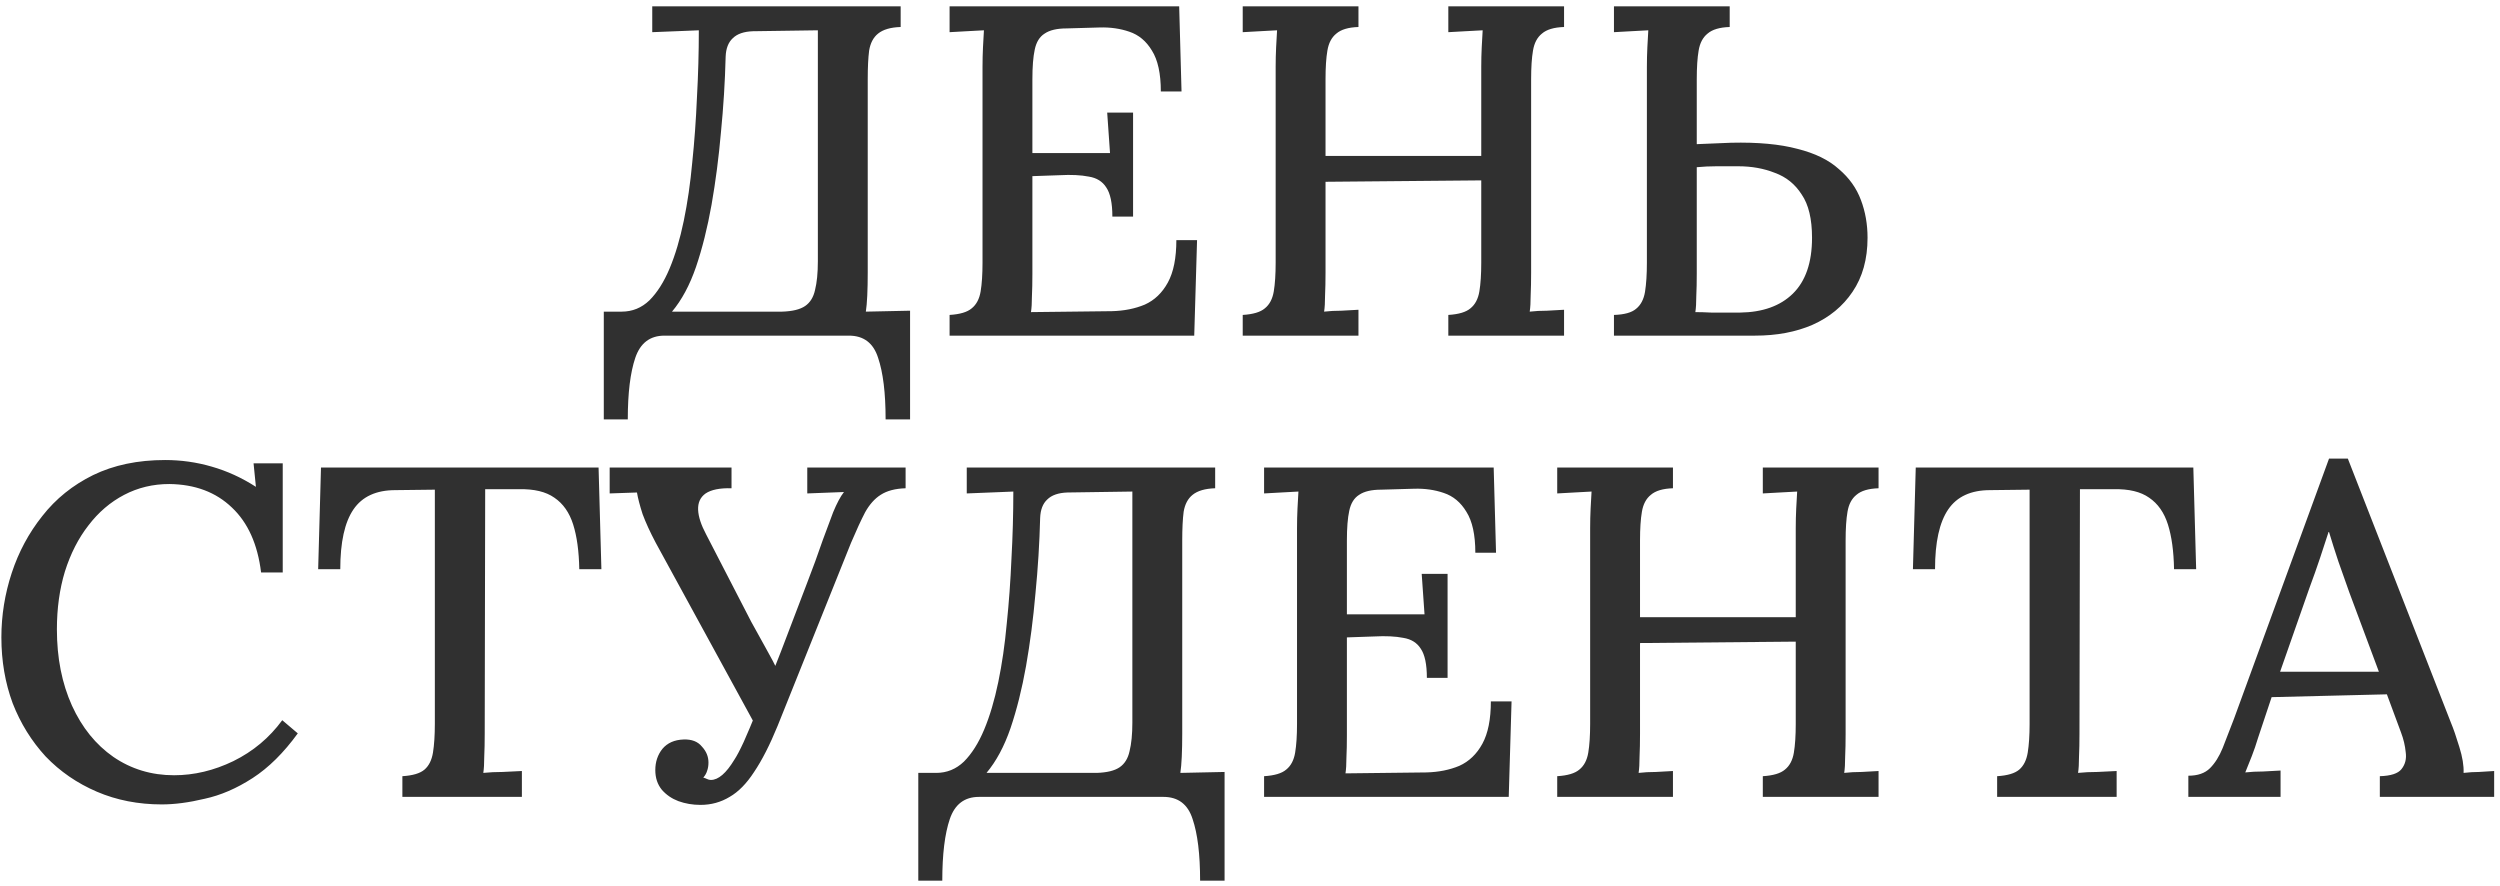 <?xml version="1.0" encoding="UTF-8"?> <svg xmlns="http://www.w3.org/2000/svg" width="271" height="96" viewBox="0 0 271 96" fill="none"><path d="M65.451 45.461V33.782H67.389C68.545 33.782 69.548 33.374 70.398 32.558C71.248 31.708 71.979 30.552 72.591 29.09C73.203 27.628 73.713 25.911 74.121 23.939C74.529 21.967 74.835 19.859 75.039 17.615C75.277 15.337 75.447 12.991 75.549 10.577C75.685 8.129 75.753 5.698 75.753 3.284L74.529 3.335L70.704 3.488V0.683H97.632V2.927C96.544 2.961 95.728 3.199 95.184 3.641C94.674 4.049 94.351 4.661 94.215 5.477C94.113 6.259 94.062 7.296 94.062 8.588V29.549C94.062 30.467 94.045 31.3 94.011 32.048C93.977 32.762 93.926 33.34 93.858 33.782L98.652 33.68V45.461H96C96 42.605 95.728 40.378 95.184 38.78C94.674 37.182 93.62 36.383 92.022 36.383H72.03C70.466 36.383 69.412 37.182 68.868 38.78C68.324 40.378 68.052 42.605 68.052 45.461H65.451ZM72.846 33.782H84.78C85.902 33.748 86.735 33.544 87.279 33.17C87.823 32.796 88.18 32.218 88.35 31.436C88.554 30.62 88.656 29.583 88.656 28.325V3.284L81.618 3.386C80.632 3.42 79.901 3.675 79.425 4.151C78.949 4.593 78.694 5.256 78.66 6.14C78.592 8.86 78.422 11.597 78.15 14.351C77.912 17.071 77.572 19.689 77.13 22.205C76.688 24.687 76.127 26.931 75.447 28.937C74.767 30.909 73.9 32.524 72.846 33.782ZM120.581 23.48C120.581 22.018 120.36 20.964 119.918 20.318C119.51 19.672 118.881 19.281 118.031 19.145C117.181 18.975 116.127 18.924 114.869 18.992L111.911 19.094V29.702C111.911 30.62 111.894 31.436 111.86 32.15C111.86 32.83 111.826 33.391 111.758 33.833L120.53 33.731C121.856 33.697 123.046 33.459 124.1 33.017C125.154 32.541 125.987 31.742 126.599 30.62C127.211 29.498 127.517 27.968 127.517 26.03H129.761L129.455 36.383H102.935V34.139C104.057 34.071 104.856 33.833 105.332 33.425C105.842 33.017 106.165 32.405 106.301 31.589C106.437 30.773 106.505 29.736 106.505 28.478V7.262C106.505 6.514 106.522 5.8 106.556 5.12C106.59 4.406 106.624 3.794 106.658 3.284C106.08 3.318 105.451 3.352 104.771 3.386C104.091 3.42 103.479 3.454 102.935 3.488V0.683H127.823L128.078 9.914H125.834C125.834 7.976 125.511 6.497 124.865 5.477C124.253 4.457 123.437 3.777 122.417 3.437C121.431 3.097 120.36 2.944 119.204 2.978L115.634 3.08C114.58 3.08 113.781 3.267 113.237 3.641C112.693 3.981 112.336 4.559 112.166 5.375C111.996 6.157 111.911 7.228 111.911 8.588V16.595H120.326L120.02 12.209H122.825V23.48H120.581ZM134.711 36.383V34.139C135.833 34.071 136.632 33.833 137.108 33.425C137.618 33.017 137.941 32.405 138.077 31.589C138.213 30.773 138.281 29.736 138.281 28.478V7.262C138.281 6.514 138.298 5.8 138.332 5.12C138.366 4.406 138.4 3.794 138.434 3.284C137.856 3.318 137.227 3.352 136.547 3.386C135.867 3.42 135.255 3.454 134.711 3.488V0.683H147.257V2.927C146.169 2.961 145.37 3.199 144.86 3.641C144.35 4.049 144.027 4.661 143.891 5.477C143.755 6.259 143.687 7.296 143.687 8.588V16.901H160.568V7.262C160.568 6.514 160.585 5.8 160.619 5.12C160.653 4.406 160.687 3.794 160.721 3.284C160.143 3.318 159.514 3.352 158.834 3.386C158.154 3.42 157.542 3.454 156.998 3.488V0.683H169.544V2.927C168.456 2.961 167.657 3.199 167.147 3.641C166.637 4.049 166.314 4.661 166.178 5.477C166.042 6.259 165.974 7.296 165.974 8.588V29.549C165.974 30.467 165.957 31.3 165.923 32.048C165.923 32.762 165.889 33.34 165.821 33.782C166.399 33.714 167.028 33.68 167.708 33.68C168.388 33.646 169 33.612 169.544 33.578V36.383H156.998V34.139C158.12 34.071 158.919 33.833 159.395 33.425C159.905 33.017 160.228 32.405 160.364 31.589C160.5 30.773 160.568 29.736 160.568 28.478V19.553L143.687 19.706V29.549C143.687 30.467 143.67 31.3 143.636 32.048C143.636 32.762 143.602 33.34 143.534 33.782C144.112 33.714 144.741 33.68 145.421 33.68C146.135 33.646 146.747 33.612 147.257 33.578V36.383H134.711ZM187.499 2.927C186.411 2.961 185.612 3.199 185.102 3.641C184.592 4.049 184.269 4.661 184.133 5.477C183.997 6.259 183.929 7.296 183.929 8.588V15.626L187.652 15.473C190.542 15.405 192.939 15.626 194.843 16.136C196.747 16.612 198.243 17.343 199.331 18.329C200.453 19.281 201.252 20.403 201.728 21.695C202.204 22.953 202.442 24.313 202.442 25.775C202.442 28.087 201.898 30.042 200.81 31.64C199.756 33.204 198.311 34.394 196.475 35.21C194.673 35.992 192.599 36.383 190.253 36.383H174.953V34.139C176.075 34.105 176.874 33.884 177.35 33.476C177.86 33.068 178.183 32.456 178.319 31.64C178.455 30.79 178.523 29.736 178.523 28.478V7.262C178.523 6.514 178.54 5.8 178.574 5.12C178.608 4.406 178.642 3.794 178.676 3.284C178.098 3.318 177.469 3.352 176.789 3.386C176.109 3.42 175.497 3.454 174.953 3.488V0.683H187.499V2.927ZM183.929 29.651C183.929 30.569 183.912 31.385 183.878 32.099C183.878 32.813 183.844 33.391 183.776 33.833C184.286 33.833 184.864 33.85 185.51 33.884C186.156 33.884 186.768 33.884 187.346 33.884C187.924 33.884 188.349 33.884 188.621 33.884C191.069 33.85 192.973 33.17 194.333 31.844C195.727 30.484 196.424 28.461 196.424 25.775C196.424 23.735 196.05 22.171 195.302 21.083C194.588 19.961 193.619 19.179 192.395 18.737C191.205 18.261 189.879 18.023 188.417 18.023C187.567 18.023 186.785 18.023 186.071 18.023C185.357 18.023 184.643 18.057 183.929 18.125V29.651ZM28.302 62.056C27.928 58.996 26.874 56.65 25.14 55.018C23.406 53.352 21.145 52.502 18.357 52.468C16.589 52.468 14.957 52.859 13.461 53.641C11.965 54.423 10.673 55.528 9.585 56.956C8.497 58.35 7.647 60.016 7.035 61.954C6.457 63.858 6.168 65.949 6.168 68.227C6.168 71.321 6.712 74.075 7.8 76.489C8.888 78.869 10.384 80.722 12.288 82.048C14.226 83.374 16.419 84.037 18.867 84.037C21.043 84.037 23.185 83.527 25.293 82.507C27.435 81.453 29.203 79.974 30.597 78.07L32.28 79.498C30.75 81.606 29.118 83.221 27.384 84.343C25.65 85.465 23.916 86.213 22.182 86.587C20.482 86.995 18.935 87.199 17.541 87.199C14.991 87.199 12.645 86.74 10.503 85.822C8.361 84.904 6.508 83.629 4.944 81.997C3.414 80.331 2.224 78.41 1.374 76.234C0.558 74.024 0.15 71.644 0.15 69.094C0.15 66.714 0.524 64.385 1.272 62.107C2.02 59.829 3.125 57.772 4.587 55.936C6.049 54.066 7.885 52.587 10.095 51.499C12.339 50.411 14.94 49.867 17.898 49.867C19.632 49.867 21.315 50.105 22.947 50.581C24.613 51.057 26.211 51.788 27.741 52.774L27.486 50.224H30.648V62.056H28.302ZM62.794 61.699C62.76 59.761 62.539 58.146 62.131 56.854C61.723 55.562 61.043 54.593 60.091 53.947C59.173 53.301 57.898 52.995 56.266 53.029H52.594L52.543 79.549C52.543 80.467 52.526 81.3 52.492 82.048C52.492 82.762 52.458 83.34 52.39 83.782C53.036 83.714 53.733 83.68 54.481 83.68C55.263 83.646 55.96 83.612 56.572 83.578V86.383H43.618V84.139C44.74 84.071 45.539 83.833 46.015 83.425C46.491 83.017 46.797 82.405 46.933 81.589C47.069 80.739 47.137 79.702 47.137 78.478V53.08L42.853 53.131C40.779 53.131 39.266 53.828 38.314 55.222C37.362 56.616 36.886 58.775 36.886 61.699H34.489L34.795 50.683H64.885L65.191 61.699H62.794ZM75.931 87.25C75.081 87.25 74.282 87.114 73.534 86.842C72.82 86.57 72.225 86.162 71.749 85.618C71.273 85.04 71.035 84.326 71.035 83.476C71.035 82.592 71.29 81.827 71.8 81.181C72.344 80.535 73.109 80.195 74.095 80.161C74.979 80.127 75.642 80.382 76.084 80.926C76.56 81.436 76.798 82.014 76.798 82.66C76.798 83 76.747 83.306 76.645 83.578C76.577 83.816 76.441 84.054 76.237 84.292C76.373 84.326 76.509 84.377 76.645 84.445C76.781 84.513 76.917 84.547 77.053 84.547C77.869 84.547 78.719 83.816 79.603 82.354C79.875 81.946 80.215 81.3 80.623 80.416C81.031 79.498 81.49 78.41 82 77.152C82.544 75.86 83.122 74.466 83.734 72.97C84.346 71.44 84.958 69.859 85.57 68.227C86.216 66.561 86.845 64.912 87.457 63.28C88.103 61.614 88.681 60.033 89.191 58.537C89.565 57.517 89.939 56.514 90.313 55.528C90.721 54.542 91.112 53.811 91.486 53.335L87.508 53.488V50.683H98.167V52.927C97.045 52.961 96.144 53.199 95.464 53.641C94.818 54.049 94.257 54.678 93.781 55.528C93.339 56.378 92.829 57.483 92.251 58.843L84.295 78.682C83.445 80.756 82.595 82.422 81.745 83.68C80.929 84.938 80.045 85.839 79.093 86.383C78.141 86.961 77.087 87.25 75.931 87.25ZM81.949 78.733L71.086 58.843C70.474 57.687 69.998 56.65 69.658 55.732C69.352 54.78 69.148 53.998 69.046 53.386L66.088 53.488V50.683H79.297V52.927C78.039 52.893 77.104 53.08 76.492 53.488C75.914 53.896 75.642 54.491 75.676 55.273C75.71 56.021 75.999 56.905 76.543 57.925L81.439 67.411C81.949 68.329 82.476 69.281 83.02 70.267C83.564 71.219 84.023 72.103 84.397 72.919L81.949 78.733ZM99.543 95.461V83.782H101.481C102.637 83.782 103.64 83.374 104.49 82.558C105.34 81.708 106.071 80.552 106.683 79.09C107.295 77.628 107.805 75.911 108.213 73.939C108.621 71.967 108.927 69.859 109.131 67.615C109.369 65.337 109.539 62.991 109.641 60.577C109.777 58.129 109.845 55.698 109.845 53.284L108.621 53.335L104.796 53.488V50.683H131.724V52.927C130.636 52.961 129.82 53.199 129.276 53.641C128.766 54.049 128.443 54.661 128.307 55.477C128.205 56.259 128.154 57.296 128.154 58.588V79.549C128.154 80.467 128.137 81.3 128.103 82.048C128.069 82.762 128.018 83.34 127.95 83.782L132.744 83.68V95.461H130.092C130.092 92.605 129.82 90.378 129.276 88.78C128.766 87.182 127.712 86.383 126.114 86.383H106.122C104.558 86.383 103.504 87.182 102.96 88.78C102.416 90.378 102.144 92.605 102.144 95.461H99.543ZM106.938 83.782H118.872C119.994 83.748 120.827 83.544 121.371 83.17C121.915 82.796 122.272 82.218 122.442 81.436C122.646 80.62 122.748 79.583 122.748 78.325V53.284L115.71 53.386C114.724 53.42 113.993 53.675 113.517 54.151C113.041 54.593 112.786 55.256 112.752 56.14C112.684 58.86 112.514 61.597 112.242 64.351C112.004 67.071 111.664 69.689 111.222 72.205C110.78 74.687 110.219 76.931 109.539 78.937C108.859 80.909 107.992 82.524 106.938 83.782ZM154.673 73.48C154.673 72.018 154.452 70.964 154.01 70.318C153.602 69.672 152.973 69.281 152.123 69.145C151.273 68.975 150.219 68.924 148.961 68.992L146.003 69.094V79.702C146.003 80.62 145.986 81.436 145.952 82.15C145.952 82.83 145.918 83.391 145.85 83.833L154.622 83.731C155.948 83.697 157.138 83.459 158.192 83.017C159.246 82.541 160.079 81.742 160.691 80.62C161.303 79.498 161.609 77.968 161.609 76.03H163.853L163.547 86.383H137.027V84.139C138.149 84.071 138.948 83.833 139.424 83.425C139.934 83.017 140.257 82.405 140.393 81.589C140.529 80.773 140.597 79.736 140.597 78.478V57.262C140.597 56.514 140.614 55.8 140.648 55.12C140.682 54.406 140.716 53.794 140.75 53.284C140.172 53.318 139.543 53.352 138.863 53.386C138.183 53.42 137.571 53.454 137.027 53.488V50.683H161.915L162.17 59.914H159.926C159.926 57.976 159.603 56.497 158.957 55.477C158.345 54.457 157.529 53.777 156.509 53.437C155.523 53.097 154.452 52.944 153.296 52.978L149.726 53.08C148.672 53.08 147.873 53.267 147.329 53.641C146.785 53.981 146.428 54.559 146.258 55.375C146.088 56.157 146.003 57.228 146.003 58.588V66.595H154.418L154.112 62.209H156.917V73.48H154.673ZM168.802 86.383V84.139C169.924 84.071 170.723 83.833 171.199 83.425C171.709 83.017 172.032 82.405 172.168 81.589C172.304 80.773 172.372 79.736 172.372 78.478V57.262C172.372 56.514 172.389 55.8 172.423 55.12C172.457 54.406 172.491 53.794 172.525 53.284C171.947 53.318 171.318 53.352 170.638 53.386C169.958 53.42 169.346 53.454 168.802 53.488V50.683H181.348V52.927C180.26 52.961 179.461 53.199 178.951 53.641C178.441 54.049 178.118 54.661 177.982 55.477C177.846 56.259 177.778 57.296 177.778 58.588V66.901H194.659V57.262C194.659 56.514 194.676 55.8 194.71 55.12C194.744 54.406 194.778 53.794 194.812 53.284C194.234 53.318 193.605 53.352 192.925 53.386C192.245 53.42 191.633 53.454 191.089 53.488V50.683H203.635V52.927C202.547 52.961 201.748 53.199 201.238 53.641C200.728 54.049 200.405 54.661 200.269 55.477C200.133 56.259 200.065 57.296 200.065 58.588V79.549C200.065 80.467 200.048 81.3 200.014 82.048C200.014 82.762 199.98 83.34 199.912 83.782C200.49 83.714 201.119 83.68 201.799 83.68C202.479 83.646 203.091 83.612 203.635 83.578V86.383H191.089V84.139C192.211 84.071 193.01 83.833 193.486 83.425C193.996 83.017 194.319 82.405 194.455 81.589C194.591 80.773 194.659 79.736 194.659 78.478V69.553L177.778 69.706V79.549C177.778 80.467 177.761 81.3 177.727 82.048C177.727 82.762 177.693 83.34 177.625 83.782C178.203 83.714 178.832 83.68 179.512 83.68C180.226 83.646 180.838 83.612 181.348 83.578V86.383H168.802ZM235.666 61.699C235.632 59.761 235.411 58.146 235.003 56.854C234.595 55.562 233.915 54.593 232.963 53.947C232.045 53.301 230.77 52.995 229.138 53.029H225.466L225.415 79.549C225.415 80.467 225.398 81.3 225.364 82.048C225.364 82.762 225.33 83.34 225.262 83.782C225.908 83.714 226.605 83.68 227.353 83.68C228.135 83.646 228.832 83.612 229.444 83.578V86.383H216.49V84.139C217.612 84.071 218.411 83.833 218.887 83.425C219.363 83.017 219.669 82.405 219.805 81.589C219.941 80.739 220.009 79.702 220.009 78.478V53.08L215.725 53.131C213.651 53.131 212.138 53.828 211.186 55.222C210.234 56.616 209.758 58.775 209.758 61.699H207.361L207.667 50.683H237.757L238.063 61.699H235.666ZM237.217 86.383V84.088C238.237 84.088 239.019 83.816 239.563 83.272C240.107 82.728 240.566 81.997 240.94 81.079C241.314 80.127 241.722 79.073 242.164 77.917L252.466 49.714H254.506L265.675 78.325C265.947 78.971 266.253 79.855 266.593 80.977C266.933 82.065 267.086 83 267.052 83.782C267.63 83.714 268.191 83.68 268.735 83.68C269.313 83.646 269.857 83.612 270.367 83.578V86.383H257.974V84.139C259.164 84.105 259.946 83.85 260.32 83.374C260.728 82.864 260.881 82.252 260.779 81.538C260.711 80.824 260.541 80.11 260.269 79.396L258.739 75.265L246.244 75.571L244.765 80.008C244.561 80.688 244.34 81.334 244.102 81.946C243.864 82.558 243.626 83.153 243.388 83.731C244 83.663 244.646 83.629 245.326 83.629C246.04 83.595 246.669 83.561 247.213 83.527V86.383H237.217ZM247.162 72.817H257.872L254.659 64.198C254.251 63.076 253.86 61.971 253.486 60.883C253.112 59.761 252.772 58.69 252.466 57.67H252.415C252.143 58.52 251.837 59.455 251.497 60.475C251.157 61.495 250.766 62.6 250.324 63.79L247.162 72.817Z" fill="#303030"></path></svg> 